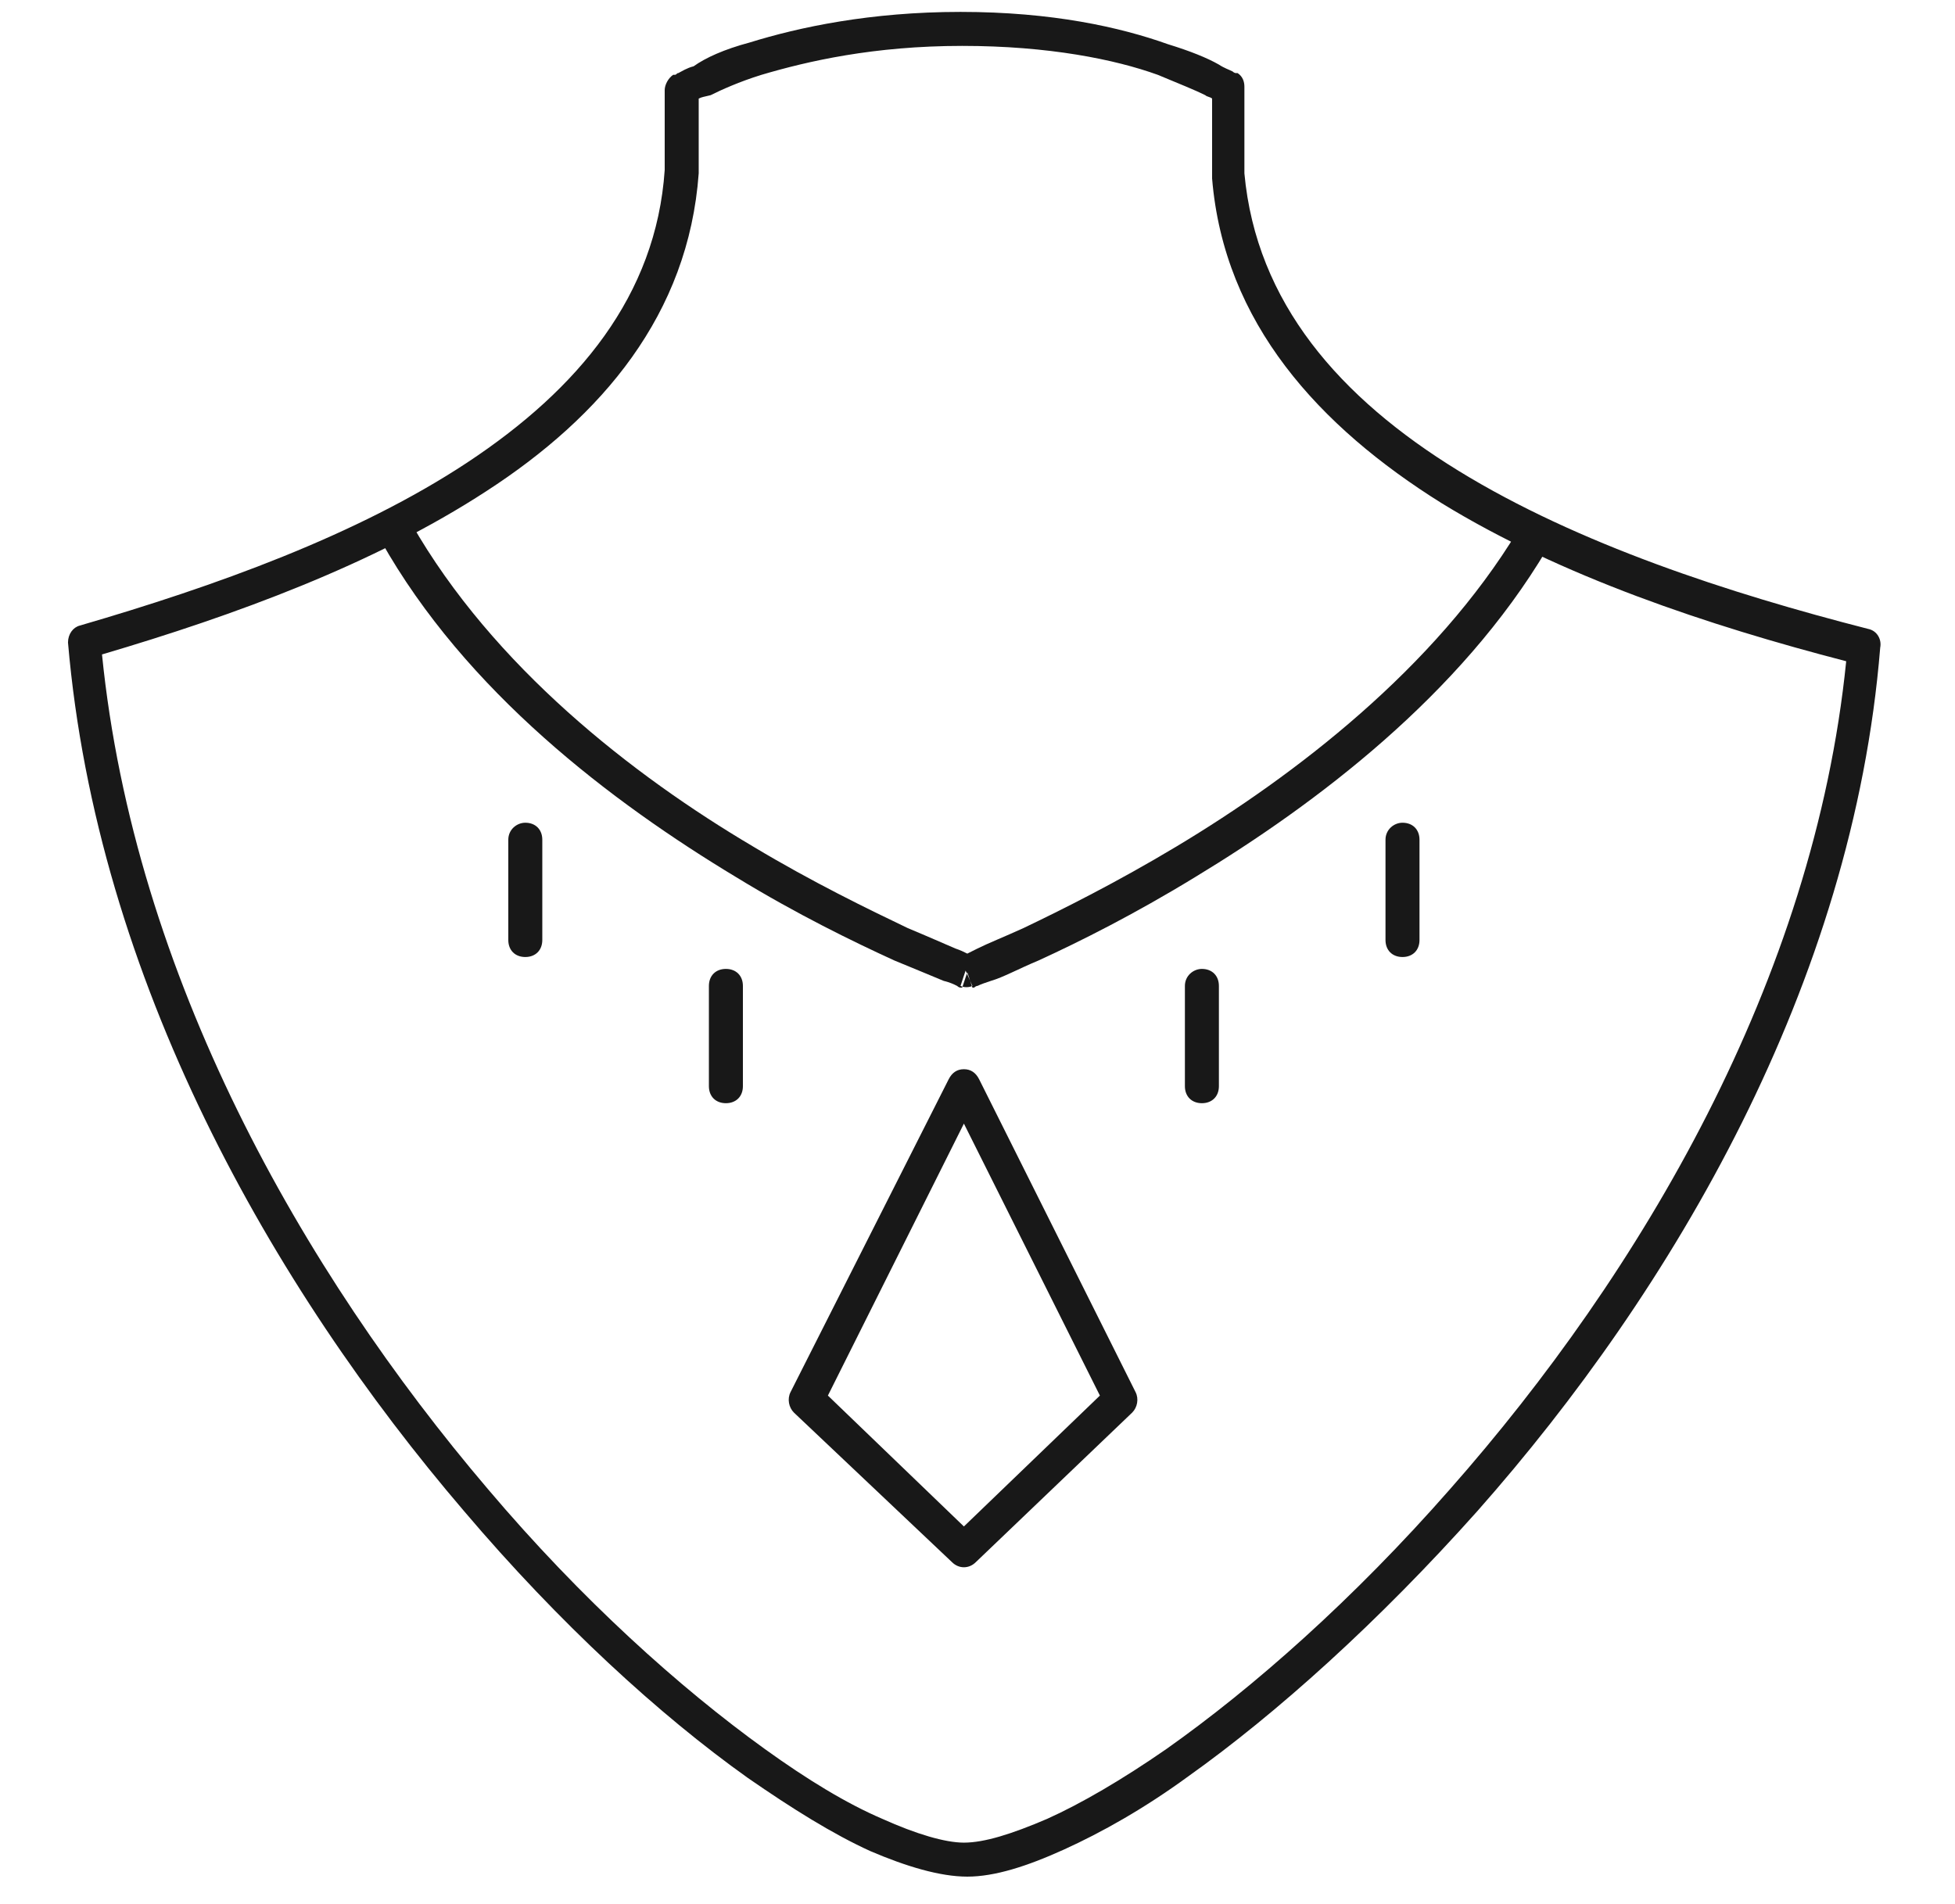 <svg class="c-ip-image-list-1__svg" xmlns="http://www.w3.org/2000/svg" xmlns:xlink="http://www.w3.org/1999/xlink" id="Layer_1" x="0px" y="0px" viewBox="0 0 115 112" style="enable-background:new 0 0 115 112;" xml:space="preserve">
<style type="text/css">
	.st0{fill-rule:evenodd;clip-rule:evenodd;fill:#181818;}
</style>
<path class="st0" d="M44.1,2.5c2.9-0.9,7.1-1.8,12.4-1.8c5.4,0,9.4,0.9,12.2,1.9C70,3,71,3.4,71.7,3.8c0.3,0.2,0.6,0.3,0.8,0.4  c0.1,0.1,0.2,0.1,0.2,0.1c0,0,0,0,0.1,0l0,0l0,0l0,0l0,0c0,0,0,0-0.6,0.8l0.6-0.8c0.3,0.2,0.4,0.5,0.4,0.8c0,0.2,0,0.5,0,0.9  c0,0.5,0,1.1,0,1.7c0,1.2,0,2.2,0,2.5l0,0c0.7,7.6,5.6,13.2,12.6,17.5c7,4.3,15.9,7.2,24.1,9.3c0.5,0.1,0.8,0.6,0.7,1.1  C109,57.9,98.4,75.9,86.9,88.9c-5.8,6.5-11.8,11.9-17,15.6c-2.6,1.9-5.1,3.3-7.3,4.3c-2.2,1-4.1,1.6-5.7,1.6h0  c-1.6,0-3.6-0.6-5.7-1.5c-2.2-1-4.6-2.5-7.2-4.3c-5.2-3.7-11.1-9.1-16.7-15.7C16,75.7,5.7,57.6,4,37.8c0-0.5,0.3-0.9,0.7-1  c7.9-2.3,16.3-5.3,22.8-9.6C34,22.9,38.6,17.4,39.1,10l0,0c0-0.2,0-1.2,0-2.3c0-0.6,0-1.2,0-1.6c0-0.4,0-0.7,0-0.8  c0-0.3,0.2-0.7,0.5-0.9l0.5,0.9c-0.5-0.9-0.5-0.9-0.5-0.9l0,0l0,0l0,0c0,0,0,0,0.1,0c0.1,0,0.1-0.1,0.2-0.1c0.2-0.1,0.5-0.3,0.9-0.4  C41.5,3.4,42.6,2.9,44.1,2.5z M41.1,5.8c0,0.1,0,0.1,0,0.2c0,0.5,0,1,0,1.7c0,1,0,2.2,0,2.5c-0.6,8.3-5.7,14.3-12.5,18.7  c-6.6,4.3-14.8,7.3-22.6,9.6c1.9,18.9,11.8,36.3,22.7,49.1c5.5,6.5,11.3,11.7,16.3,15.3c2.5,1.8,4.8,3.2,6.9,4.1  c2,0.9,3.7,1.4,4.8,1.4c1.2,0,2.8-0.5,4.9-1.4c2-0.9,4.4-2.3,7-4.1c5.1-3.6,11-8.8,16.7-15.3c11.2-12.7,21.4-29.9,23.3-48.7  c-8.1-2.1-16.8-5-23.8-9.3C77.6,25.1,72,19,71.3,10.5c0-0.4,0-1.6,0-2.7c0-0.6,0-1.2,0-1.7c0-0.1,0-0.2,0-0.3  c-0.1-0.1-0.3-0.1-0.4-0.2c-0.6-0.3-1.6-0.7-2.8-1.2c-2.5-0.9-6.4-1.7-11.5-1.7c-5.2,0-9.1,0.9-11.8,1.7c-1.3,0.4-2.4,0.9-3,1.2  C41.4,5.7,41.3,5.7,41.1,5.8z"></path>
<path class="st0" d="M22.8,30.4c0.5-0.3,1.1-0.1,1.4,0.4c4.8,8.4,13,14.8,20.1,19c3.5,2.1,6.8,3.7,9.1,4.8c1.2,0.5,2.1,0.9,2.8,1.2  c0.3,0.1,0.5,0.2,0.7,0.3c0.2-0.1,0.4-0.2,0.6-0.3c0.6-0.3,1.6-0.7,2.7-1.2c2.3-1.1,5.5-2.7,9-4.8c7-4.2,15.2-10.5,20.1-18.6  c0.3-0.5,0.9-0.6,1.4-0.3c0.5,0.3,0.6,0.9,0.3,1.4c-5.1,8.6-13.6,15-20.7,19.3c-3.6,2.2-6.8,3.8-9.2,4.9c-1.2,0.5-2.1,1-2.8,1.2  c-0.3,0.1-0.6,0.2-0.8,0.3c-0.1,0-0.2,0.1-0.2,0.1l-0.1,0l0,0l0,0l0,0c0,0,0,0-0.3-0.9c-0.3,0.9-0.3,0.9-0.3,0.9l0,0l0,0l0,0l-0.1,0  c0,0-0.1,0-0.2-0.1c-0.2-0.1-0.4-0.2-0.8-0.3c-0.7-0.3-1.7-0.7-2.9-1.2c-2.4-1.1-5.7-2.7-9.3-4.9C36,47.2,27.4,40.7,22.4,31.8  C22.1,31.3,22.3,30.7,22.8,30.4z M56.8,57.1l-0.3,0.9c0.2,0.1,0.5,0.1,0.7,0L56.8,57.1z"></path>
<path class="st0" d="M56.7,62.9c0.4,0,0.7,0.2,0.9,0.6l9.2,18.4c0.2,0.4,0.1,0.9-0.2,1.2l-9.2,8.8c-0.4,0.4-1,0.4-1.4,0l-9.3-8.8  c-0.3-0.3-0.4-0.8-0.2-1.2l9.3-18.4C56,63.1,56.3,62.9,56.7,62.9z M48.7,82.1l8,7.7l8-7.7l-8-16L48.7,82.1z"></path>
<path class="st0" d="M42.7,57c0.6,0,1,0.4,1,1v5.9c0,0.6-0.4,1-1,1s-1-0.4-1-1V58C41.7,57.4,42.1,57,42.7,57z"></path>
<path class="st0" d="M70.7,57c0.6,0,1,0.4,1,1v5.9c0,0.6-0.4,1-1,1s-1-0.4-1-1V58C69.7,57.4,70.2,57,70.7,57z"></path>
<path class="st0" d="M30.9,48.4c0.6,0,1,0.4,1,1v5.9c0,0.6-0.4,1-1,1c-0.6,0-1-0.4-1-1v-5.9C29.9,48.8,30.4,48.4,30.9,48.4z"></path>
<path class="st0" d="M82.5,48.4c0.6,0,1,0.4,1,1v5.9c0,0.6-0.4,1-1,1s-1-0.4-1-1v-5.9C81.5,48.8,82,48.4,82.5,48.4z"></path>
</svg>